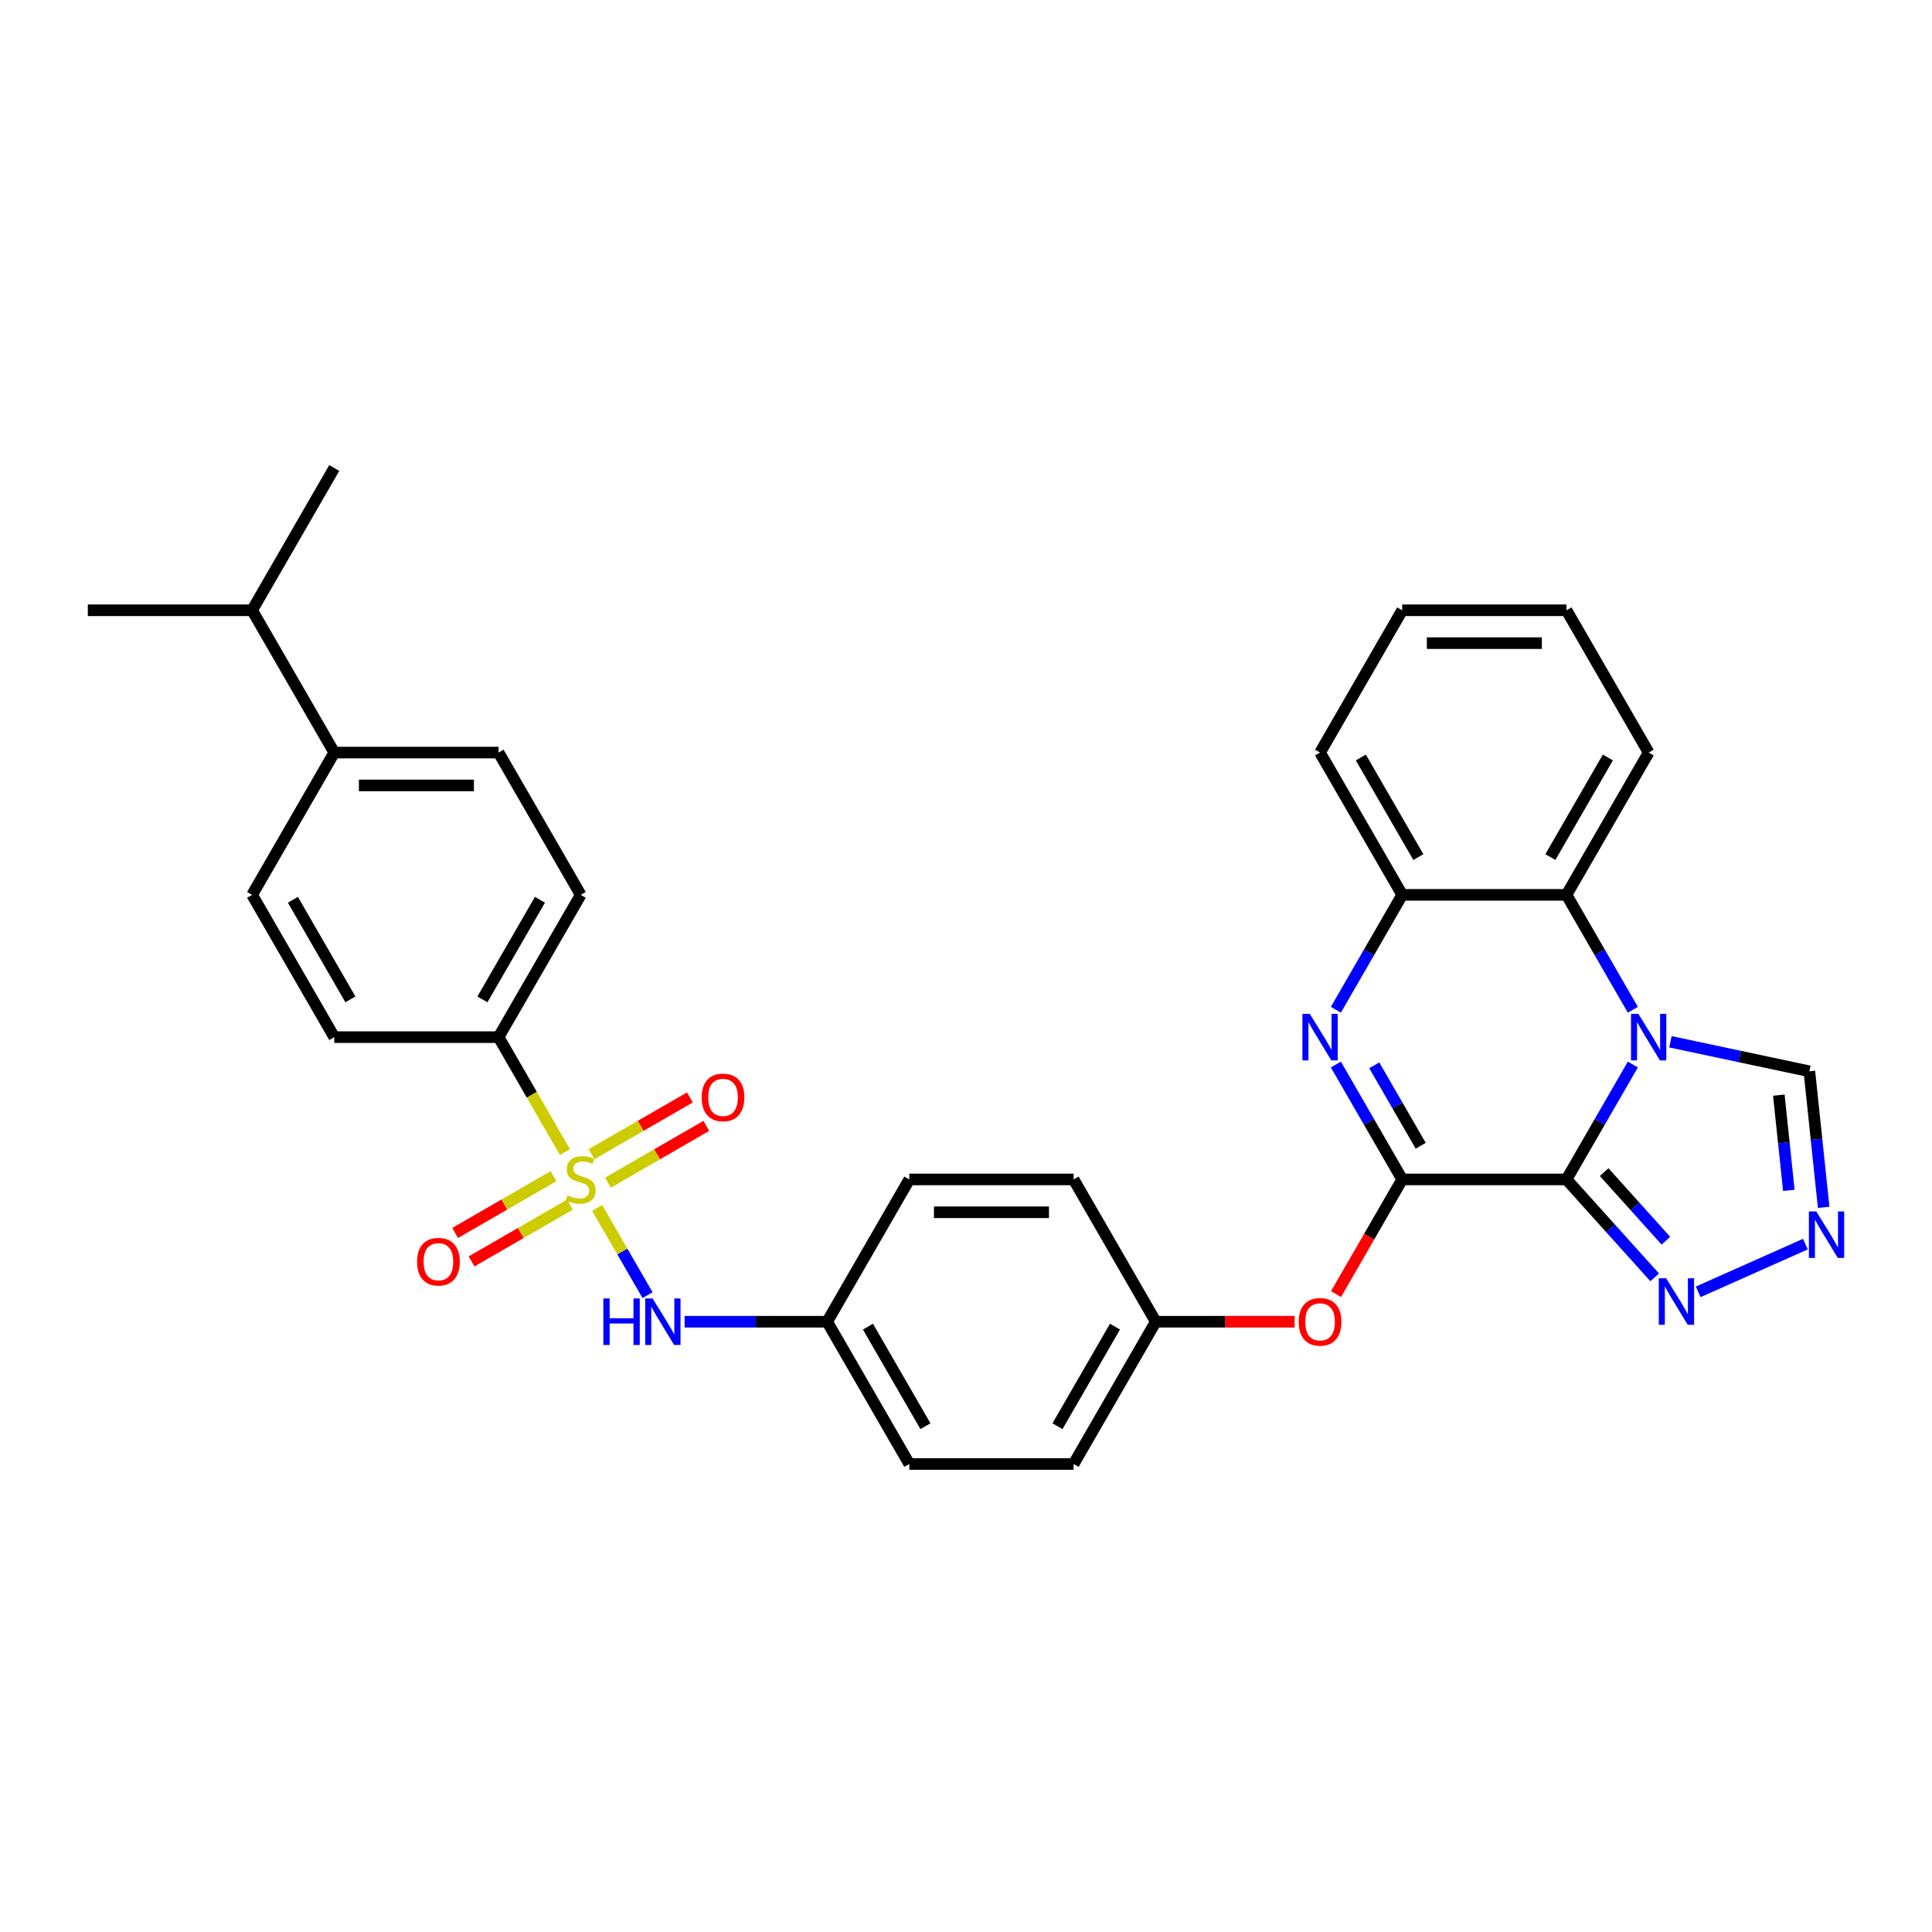 <?xml version='1.0' encoding='iso-8859-1'?>
<svg version='1.1' baseProfile='full'
              xmlns='http://www.w3.org/2000/svg'
                      xmlns:rdkit='http://www.rdkit.org/xml'
                      xmlns:xlink='http://www.w3.org/1999/xlink'
                  xml:space='preserve'
width='1000px' height='1000px' viewBox='0 0 1000 1000'>
<!-- END OF HEADER -->
<rect style='opacity:1.0;fill:#FFFFFF;stroke:none' width='1000' height='1000' x='0' y='0'> </rect>
<path class='bond-0' d='M 810.82,610.471 L 827.991,580.731' style='fill:none;fill-rule:evenodd;stroke:#000000;stroke-width:6px;stroke-linecap:butt;stroke-linejoin:miter;stroke-opacity:1' />
<path class='bond-0' d='M 827.991,580.731 L 845.161,550.991' style='fill:none;fill-rule:evenodd;stroke:#0000FF;stroke-width:6px;stroke-linecap:butt;stroke-linejoin:miter;stroke-opacity:1' />
<path class='bond-2' d='M 810.82,610.471 L 725.78,610.471' style='fill:none;fill-rule:evenodd;stroke:#000000;stroke-width:6px;stroke-linecap:butt;stroke-linejoin:miter;stroke-opacity:1' />
<path class='bond-4' d='M 810.82,610.471 L 833.642,635.817' style='fill:none;fill-rule:evenodd;stroke:#000000;stroke-width:6px;stroke-linecap:butt;stroke-linejoin:miter;stroke-opacity:1' />
<path class='bond-4' d='M 833.642,635.817 L 856.464,661.164' style='fill:none;fill-rule:evenodd;stroke:#0000FF;stroke-width:6px;stroke-linecap:butt;stroke-linejoin:miter;stroke-opacity:1' />
<path class='bond-4' d='M 830.306,606.694 L 846.282,624.437' style='fill:none;fill-rule:evenodd;stroke:#000000;stroke-width:6px;stroke-linecap:butt;stroke-linejoin:miter;stroke-opacity:1' />
<path class='bond-4' d='M 846.282,624.437 L 862.257,642.179' style='fill:none;fill-rule:evenodd;stroke:#0000FF;stroke-width:6px;stroke-linecap:butt;stroke-linejoin:miter;stroke-opacity:1' />
<path class='bond-5' d='M 845.161,522.656 L 827.991,492.916' style='fill:none;fill-rule:evenodd;stroke:#0000FF;stroke-width:6px;stroke-linecap:butt;stroke-linejoin:miter;stroke-opacity:1' />
<path class='bond-5' d='M 827.991,492.916 L 810.82,463.176' style='fill:none;fill-rule:evenodd;stroke:#000000;stroke-width:6px;stroke-linecap:butt;stroke-linejoin:miter;stroke-opacity:1' />
<path class='bond-9' d='M 864.6,539.217 L 900.561,546.861' style='fill:none;fill-rule:evenodd;stroke:#0000FF;stroke-width:6px;stroke-linecap:butt;stroke-linejoin:miter;stroke-opacity:1' />
<path class='bond-9' d='M 900.561,546.861 L 936.523,554.505' style='fill:none;fill-rule:evenodd;stroke:#000000;stroke-width:6px;stroke-linecap:butt;stroke-linejoin:miter;stroke-opacity:1' />
<path class='bond-1' d='M 309.11,625.251 L 322.137,647.814' style='fill:none;fill-rule:evenodd;stroke:#CCCC00;stroke-width:6px;stroke-linecap:butt;stroke-linejoin:miter;stroke-opacity:1' />
<path class='bond-1' d='M 322.137,647.814 L 335.163,670.377' style='fill:none;fill-rule:evenodd;stroke:#0000FF;stroke-width:6px;stroke-linecap:butt;stroke-linejoin:miter;stroke-opacity:1' />
<path class='bond-10' d='M 292.416,596.337 L 275.236,566.58' style='fill:none;fill-rule:evenodd;stroke:#CCCC00;stroke-width:6px;stroke-linecap:butt;stroke-linejoin:miter;stroke-opacity:1' />
<path class='bond-10' d='M 275.236,566.58 L 258.056,536.824' style='fill:none;fill-rule:evenodd;stroke:#000000;stroke-width:6px;stroke-linecap:butt;stroke-linejoin:miter;stroke-opacity:1' />
<path class='bond-12' d='M 314.676,612.15 L 340.128,597.456' style='fill:none;fill-rule:evenodd;stroke:#CCCC00;stroke-width:6px;stroke-linecap:butt;stroke-linejoin:miter;stroke-opacity:1' />
<path class='bond-12' d='M 340.128,597.456 L 365.579,582.762' style='fill:none;fill-rule:evenodd;stroke:#FF0000;stroke-width:6px;stroke-linecap:butt;stroke-linejoin:miter;stroke-opacity:1' />
<path class='bond-12' d='M 306.172,597.421 L 331.623,582.726' style='fill:none;fill-rule:evenodd;stroke:#CCCC00;stroke-width:6px;stroke-linecap:butt;stroke-linejoin:miter;stroke-opacity:1' />
<path class='bond-12' d='M 331.623,582.726 L 357.075,568.032' style='fill:none;fill-rule:evenodd;stroke:#FF0000;stroke-width:6px;stroke-linecap:butt;stroke-linejoin:miter;stroke-opacity:1' />
<path class='bond-13' d='M 286.477,608.792 L 261.025,623.486' style='fill:none;fill-rule:evenodd;stroke:#CCCC00;stroke-width:6px;stroke-linecap:butt;stroke-linejoin:miter;stroke-opacity:1' />
<path class='bond-13' d='M 261.025,623.486 L 235.574,638.181' style='fill:none;fill-rule:evenodd;stroke:#FF0000;stroke-width:6px;stroke-linecap:butt;stroke-linejoin:miter;stroke-opacity:1' />
<path class='bond-13' d='M 294.981,623.521 L 269.529,638.216' style='fill:none;fill-rule:evenodd;stroke:#CCCC00;stroke-width:6px;stroke-linecap:butt;stroke-linejoin:miter;stroke-opacity:1' />
<path class='bond-13' d='M 269.529,638.216 L 244.078,652.91' style='fill:none;fill-rule:evenodd;stroke:#FF0000;stroke-width:6px;stroke-linecap:butt;stroke-linejoin:miter;stroke-opacity:1' />
<path class='bond-3' d='M 725.78,610.471 L 708.609,580.731' style='fill:none;fill-rule:evenodd;stroke:#000000;stroke-width:6px;stroke-linecap:butt;stroke-linejoin:miter;stroke-opacity:1' />
<path class='bond-3' d='M 708.609,580.731 L 691.439,550.991' style='fill:none;fill-rule:evenodd;stroke:#0000FF;stroke-width:6px;stroke-linecap:butt;stroke-linejoin:miter;stroke-opacity:1' />
<path class='bond-3' d='M 735.358,593.045 L 723.339,572.227' style='fill:none;fill-rule:evenodd;stroke:#000000;stroke-width:6px;stroke-linecap:butt;stroke-linejoin:miter;stroke-opacity:1' />
<path class='bond-3' d='M 723.339,572.227 L 711.32,551.409' style='fill:none;fill-rule:evenodd;stroke:#0000FF;stroke-width:6px;stroke-linecap:butt;stroke-linejoin:miter;stroke-opacity:1' />
<path class='bond-11' d='M 725.78,610.471 L 708.649,640.143' style='fill:none;fill-rule:evenodd;stroke:#000000;stroke-width:6px;stroke-linecap:butt;stroke-linejoin:miter;stroke-opacity:1' />
<path class='bond-11' d='M 708.649,640.143 L 691.518,669.815' style='fill:none;fill-rule:evenodd;stroke:#FF0000;stroke-width:6px;stroke-linecap:butt;stroke-linejoin:miter;stroke-opacity:1' />
<path class='bond-7' d='M 691.439,522.656 L 708.609,492.916' style='fill:none;fill-rule:evenodd;stroke:#0000FF;stroke-width:6px;stroke-linecap:butt;stroke-linejoin:miter;stroke-opacity:1' />
<path class='bond-7' d='M 708.609,492.916 L 725.78,463.176' style='fill:none;fill-rule:evenodd;stroke:#000000;stroke-width:6px;stroke-linecap:butt;stroke-linejoin:miter;stroke-opacity:1' />
<path class='bond-6' d='M 878.983,668.656 L 934.461,643.955' style='fill:none;fill-rule:evenodd;stroke:#0000FF;stroke-width:6px;stroke-linecap:butt;stroke-linejoin:miter;stroke-opacity:1' />
<path class='bond-26' d='M 810.82,463.176 L 853.341,389.529' style='fill:none;fill-rule:evenodd;stroke:#000000;stroke-width:6px;stroke-linecap:butt;stroke-linejoin:miter;stroke-opacity:1' />
<path class='bond-26' d='M 802.469,443.625 L 832.233,392.072' style='fill:none;fill-rule:evenodd;stroke:#000000;stroke-width:6px;stroke-linecap:butt;stroke-linejoin:miter;stroke-opacity:1' />
<path class='bond-33' d='M 810.82,463.176 L 725.78,463.176' style='fill:none;fill-rule:evenodd;stroke:#000000;stroke-width:6px;stroke-linecap:butt;stroke-linejoin:miter;stroke-opacity:1' />
<path class='bond-32' d='M 943.923,624.912 L 940.223,589.708' style='fill:none;fill-rule:evenodd;stroke:#0000FF;stroke-width:6px;stroke-linecap:butt;stroke-linejoin:miter;stroke-opacity:1' />
<path class='bond-32' d='M 940.223,589.708 L 936.523,554.505' style='fill:none;fill-rule:evenodd;stroke:#000000;stroke-width:6px;stroke-linecap:butt;stroke-linejoin:miter;stroke-opacity:1' />
<path class='bond-32' d='M 925.898,616.128 L 923.308,591.486' style='fill:none;fill-rule:evenodd;stroke:#0000FF;stroke-width:6px;stroke-linecap:butt;stroke-linejoin:miter;stroke-opacity:1' />
<path class='bond-32' d='M 923.308,591.486 L 920.718,566.844' style='fill:none;fill-rule:evenodd;stroke:#000000;stroke-width:6px;stroke-linecap:butt;stroke-linejoin:miter;stroke-opacity:1' />
<path class='bond-27' d='M 725.78,463.176 L 683.259,389.529' style='fill:none;fill-rule:evenodd;stroke:#000000;stroke-width:6px;stroke-linecap:butt;stroke-linejoin:miter;stroke-opacity:1' />
<path class='bond-27' d='M 734.131,443.625 L 704.367,392.072' style='fill:none;fill-rule:evenodd;stroke:#000000;stroke-width:6px;stroke-linecap:butt;stroke-linejoin:miter;stroke-opacity:1' />
<path class='bond-8' d='M 354.356,684.118 L 391.247,684.118' style='fill:none;fill-rule:evenodd;stroke:#0000FF;stroke-width:6px;stroke-linecap:butt;stroke-linejoin:miter;stroke-opacity:1' />
<path class='bond-8' d='M 391.247,684.118 L 428.137,684.118' style='fill:none;fill-rule:evenodd;stroke:#000000;stroke-width:6px;stroke-linecap:butt;stroke-linejoin:miter;stroke-opacity:1' />
<path class='bond-15' d='M 258.056,536.824 L 173.016,536.824' style='fill:none;fill-rule:evenodd;stroke:#000000;stroke-width:6px;stroke-linecap:butt;stroke-linejoin:miter;stroke-opacity:1' />
<path class='bond-16' d='M 258.056,536.824 L 300.576,463.176' style='fill:none;fill-rule:evenodd;stroke:#000000;stroke-width:6px;stroke-linecap:butt;stroke-linejoin:miter;stroke-opacity:1' />
<path class='bond-16' d='M 249.705,517.273 L 279.469,465.719' style='fill:none;fill-rule:evenodd;stroke:#000000;stroke-width:6px;stroke-linecap:butt;stroke-linejoin:miter;stroke-opacity:1' />
<path class='bond-20' d='M 670.078,684.118 L 634.148,684.118' style='fill:none;fill-rule:evenodd;stroke:#FF0000;stroke-width:6px;stroke-linecap:butt;stroke-linejoin:miter;stroke-opacity:1' />
<path class='bond-20' d='M 634.148,684.118 L 598.219,684.118' style='fill:none;fill-rule:evenodd;stroke:#000000;stroke-width:6px;stroke-linecap:butt;stroke-linejoin:miter;stroke-opacity:1' />
<path class='bond-14' d='M 173.016,389.529 L 258.056,389.529' style='fill:none;fill-rule:evenodd;stroke:#000000;stroke-width:6px;stroke-linecap:butt;stroke-linejoin:miter;stroke-opacity:1' />
<path class='bond-14' d='M 185.772,406.537 L 245.3,406.537' style='fill:none;fill-rule:evenodd;stroke:#000000;stroke-width:6px;stroke-linecap:butt;stroke-linejoin:miter;stroke-opacity:1' />
<path class='bond-21' d='M 173.016,389.529 L 130.495,315.882' style='fill:none;fill-rule:evenodd;stroke:#000000;stroke-width:6px;stroke-linecap:butt;stroke-linejoin:miter;stroke-opacity:1' />
<path class='bond-36' d='M 173.016,389.529 L 130.495,463.176' style='fill:none;fill-rule:evenodd;stroke:#000000;stroke-width:6px;stroke-linecap:butt;stroke-linejoin:miter;stroke-opacity:1' />
<path class='bond-17' d='M 173.016,536.824 L 130.495,463.176' style='fill:none;fill-rule:evenodd;stroke:#000000;stroke-width:6px;stroke-linecap:butt;stroke-linejoin:miter;stroke-opacity:1' />
<path class='bond-17' d='M 181.367,517.273 L 151.603,465.719' style='fill:none;fill-rule:evenodd;stroke:#000000;stroke-width:6px;stroke-linecap:butt;stroke-linejoin:miter;stroke-opacity:1' />
<path class='bond-18' d='M 300.576,463.176 L 258.056,389.529' style='fill:none;fill-rule:evenodd;stroke:#000000;stroke-width:6px;stroke-linecap:butt;stroke-linejoin:miter;stroke-opacity:1' />
<path class='bond-19' d='M 428.137,684.118 L 470.658,757.766' style='fill:none;fill-rule:evenodd;stroke:#000000;stroke-width:6px;stroke-linecap:butt;stroke-linejoin:miter;stroke-opacity:1' />
<path class='bond-19' d='M 449.245,686.661 L 479.009,738.215' style='fill:none;fill-rule:evenodd;stroke:#000000;stroke-width:6px;stroke-linecap:butt;stroke-linejoin:miter;stroke-opacity:1' />
<path class='bond-34' d='M 428.137,684.118 L 470.658,610.471' style='fill:none;fill-rule:evenodd;stroke:#000000;stroke-width:6px;stroke-linecap:butt;stroke-linejoin:miter;stroke-opacity:1' />
<path class='bond-24' d='M 598.219,684.118 L 555.698,610.471' style='fill:none;fill-rule:evenodd;stroke:#000000;stroke-width:6px;stroke-linecap:butt;stroke-linejoin:miter;stroke-opacity:1' />
<path class='bond-25' d='M 598.219,684.118 L 555.698,757.766' style='fill:none;fill-rule:evenodd;stroke:#000000;stroke-width:6px;stroke-linecap:butt;stroke-linejoin:miter;stroke-opacity:1' />
<path class='bond-25' d='M 577.111,686.661 L 547.347,738.215' style='fill:none;fill-rule:evenodd;stroke:#000000;stroke-width:6px;stroke-linecap:butt;stroke-linejoin:miter;stroke-opacity:1' />
<path class='bond-28' d='M 130.495,315.882 L 173.016,242.234' style='fill:none;fill-rule:evenodd;stroke:#000000;stroke-width:6px;stroke-linecap:butt;stroke-linejoin:miter;stroke-opacity:1' />
<path class='bond-29' d='M 130.495,315.882 L 45.455,315.882' style='fill:none;fill-rule:evenodd;stroke:#000000;stroke-width:6px;stroke-linecap:butt;stroke-linejoin:miter;stroke-opacity:1' />
<path class='bond-22' d='M 470.658,610.471 L 555.698,610.471' style='fill:none;fill-rule:evenodd;stroke:#000000;stroke-width:6px;stroke-linecap:butt;stroke-linejoin:miter;stroke-opacity:1' />
<path class='bond-22' d='M 483.414,627.479 L 542.942,627.479' style='fill:none;fill-rule:evenodd;stroke:#000000;stroke-width:6px;stroke-linecap:butt;stroke-linejoin:miter;stroke-opacity:1' />
<path class='bond-23' d='M 470.658,757.766 L 555.698,757.766' style='fill:none;fill-rule:evenodd;stroke:#000000;stroke-width:6px;stroke-linecap:butt;stroke-linejoin:miter;stroke-opacity:1' />
<path class='bond-30' d='M 853.341,389.529 L 810.82,315.882' style='fill:none;fill-rule:evenodd;stroke:#000000;stroke-width:6px;stroke-linecap:butt;stroke-linejoin:miter;stroke-opacity:1' />
<path class='bond-31' d='M 683.259,389.529 L 725.78,315.882' style='fill:none;fill-rule:evenodd;stroke:#000000;stroke-width:6px;stroke-linecap:butt;stroke-linejoin:miter;stroke-opacity:1' />
<path class='bond-35' d='M 810.82,315.882 L 725.78,315.882' style='fill:none;fill-rule:evenodd;stroke:#000000;stroke-width:6px;stroke-linecap:butt;stroke-linejoin:miter;stroke-opacity:1' />
<path class='bond-35' d='M 798.064,332.89 L 738.536,332.89' style='fill:none;fill-rule:evenodd;stroke:#000000;stroke-width:6px;stroke-linecap:butt;stroke-linejoin:miter;stroke-opacity:1' />
<path  class='atom-1' d='M 848.017 524.782
L 855.909 537.538
Q 856.691 538.797, 857.95 541.076
Q 859.208 543.355, 859.276 543.491
L 859.276 524.782
L 862.474 524.782
L 862.474 548.865
L 859.174 548.865
L 850.704 534.919
Q 849.718 533.286, 848.663 531.415
Q 847.643 529.544, 847.337 528.966
L 847.337 548.865
L 844.207 548.865
L 844.207 524.782
L 848.017 524.782
' fill='#0000FF'/>
<path  class='atom-2' d='M 293.773 618.737
Q 294.045 618.839, 295.168 619.315
Q 296.29 619.791, 297.515 620.098
Q 298.774 620.37, 299.998 620.37
Q 302.277 620.37, 303.604 619.281
Q 304.931 618.159, 304.931 616.22
Q 304.931 614.893, 304.25 614.077
Q 303.604 613.26, 302.583 612.818
Q 301.563 612.376, 299.862 611.866
Q 297.719 611.219, 296.426 610.607
Q 295.168 609.995, 294.249 608.702
Q 293.365 607.41, 293.365 605.233
Q 293.365 602.205, 295.406 600.334
Q 297.481 598.463, 301.563 598.463
Q 304.352 598.463, 307.516 599.79
L 306.733 602.409
Q 303.842 601.219, 301.665 601.219
Q 299.318 601.219, 298.025 602.205
Q 296.733 603.158, 296.767 604.824
Q 296.767 606.117, 297.413 606.899
Q 298.093 607.682, 299.046 608.124
Q 300.032 608.566, 301.665 609.076
Q 303.842 609.757, 305.135 610.437
Q 306.427 611.117, 307.346 612.512
Q 308.298 613.873, 308.298 616.22
Q 308.298 619.553, 306.053 621.356
Q 303.842 623.125, 300.134 623.125
Q 297.991 623.125, 296.358 622.649
Q 294.76 622.207, 292.855 621.424
L 293.773 618.737
' fill='#CCCC00'/>
<path  class='atom-4' d='M 677.936 524.782
L 685.828 537.538
Q 686.61 538.797, 687.869 541.076
Q 689.127 543.355, 689.195 543.491
L 689.195 524.782
L 692.393 524.782
L 692.393 548.865
L 689.093 548.865
L 680.623 534.919
Q 679.637 533.286, 678.582 531.415
Q 677.562 529.544, 677.255 528.966
L 677.255 548.865
L 674.126 548.865
L 674.126 524.782
L 677.936 524.782
' fill='#0000FF'/>
<path  class='atom-5' d='M 862.4 661.627
L 870.292 674.383
Q 871.074 675.641, 872.333 677.921
Q 873.591 680.2, 873.659 680.336
L 873.659 661.627
L 876.857 661.627
L 876.857 685.71
L 873.557 685.71
L 865.087 671.764
Q 864.101 670.131, 863.046 668.26
Q 862.026 666.389, 861.72 665.811
L 861.72 685.71
L 858.59 685.71
L 858.59 661.627
L 862.4 661.627
' fill='#0000FF'/>
<path  class='atom-7' d='M 940.089 627.038
L 947.98 639.794
Q 948.763 641.052, 950.021 643.331
Q 951.28 645.611, 951.348 645.747
L 951.348 627.038
L 954.545 627.038
L 954.545 651.121
L 951.246 651.121
L 942.776 637.174
Q 941.789 635.542, 940.735 633.671
Q 939.714 631.8, 939.408 631.222
L 939.408 651.121
L 936.279 651.121
L 936.279 627.038
L 940.089 627.038
' fill='#0000FF'/>
<path  class='atom-9' d='M 312.295 672.077
L 315.561 672.077
L 315.561 682.316
L 327.875 682.316
L 327.875 672.077
L 331.14 672.077
L 331.14 696.16
L 327.875 696.16
L 327.875 685.037
L 315.561 685.037
L 315.561 696.16
L 312.295 696.16
L 312.295 672.077
' fill='#0000FF'/>
<path  class='atom-9' d='M 337.773 672.077
L 345.665 684.833
Q 346.447 686.091, 347.706 688.37
Q 348.965 690.65, 349.033 690.786
L 349.033 672.077
L 352.23 672.077
L 352.23 696.16
L 348.931 696.16
L 340.461 682.213
Q 339.474 680.581, 338.42 678.71
Q 337.399 676.839, 337.093 676.261
L 337.093 696.16
L 333.963 696.16
L 333.963 672.077
L 337.773 672.077
' fill='#0000FF'/>
<path  class='atom-12' d='M 672.204 684.186
Q 672.204 678.404, 675.061 675.172
Q 677.919 671.941, 683.259 671.941
Q 688.6 671.941, 691.457 675.172
Q 694.315 678.404, 694.315 684.186
Q 694.315 690.037, 691.423 693.371
Q 688.532 696.67, 683.259 696.67
Q 677.953 696.67, 675.061 693.371
Q 672.204 690.071, 672.204 684.186
M 683.259 693.949
Q 686.933 693.949, 688.906 691.5
Q 690.913 689.017, 690.913 684.186
Q 690.913 679.458, 688.906 677.077
Q 686.933 674.662, 683.259 674.662
Q 679.586 674.662, 677.579 677.043
Q 675.606 679.424, 675.606 684.186
Q 675.606 689.051, 677.579 691.5
Q 679.586 693.949, 683.259 693.949
' fill='#FF0000'/>
<path  class='atom-13' d='M 363.169 568.019
Q 363.169 562.236, 366.026 559.004
Q 368.883 555.773, 374.224 555.773
Q 379.564 555.773, 382.422 559.004
Q 385.279 562.236, 385.279 568.019
Q 385.279 573.87, 382.388 577.203
Q 379.496 580.503, 374.224 580.503
Q 368.917 580.503, 366.026 577.203
Q 363.169 573.904, 363.169 568.019
M 374.224 577.781
Q 377.898 577.781, 379.871 575.332
Q 381.877 572.849, 381.877 568.019
Q 381.877 563.29, 379.871 560.909
Q 377.898 558.494, 374.224 558.494
Q 370.55 558.494, 368.543 560.875
Q 366.57 563.256, 366.57 568.019
Q 366.57 572.883, 368.543 575.332
Q 370.55 577.781, 374.224 577.781
' fill='#FF0000'/>
<path  class='atom-14' d='M 215.874 653.059
Q 215.874 647.277, 218.731 644.045
Q 221.589 640.814, 226.929 640.814
Q 232.27 640.814, 235.127 644.045
Q 237.984 647.277, 237.984 653.059
Q 237.984 658.91, 235.093 662.244
Q 232.202 665.543, 226.929 665.543
Q 221.623 665.543, 218.731 662.244
Q 215.874 658.944, 215.874 653.059
M 226.929 662.822
Q 230.603 662.822, 232.576 660.373
Q 234.583 657.89, 234.583 653.059
Q 234.583 648.331, 232.576 645.95
Q 230.603 643.535, 226.929 643.535
Q 223.255 643.535, 221.248 645.916
Q 219.275 648.297, 219.275 653.059
Q 219.275 657.924, 221.248 660.373
Q 223.255 662.822, 226.929 662.822
' fill='#FF0000'/>
</svg>
